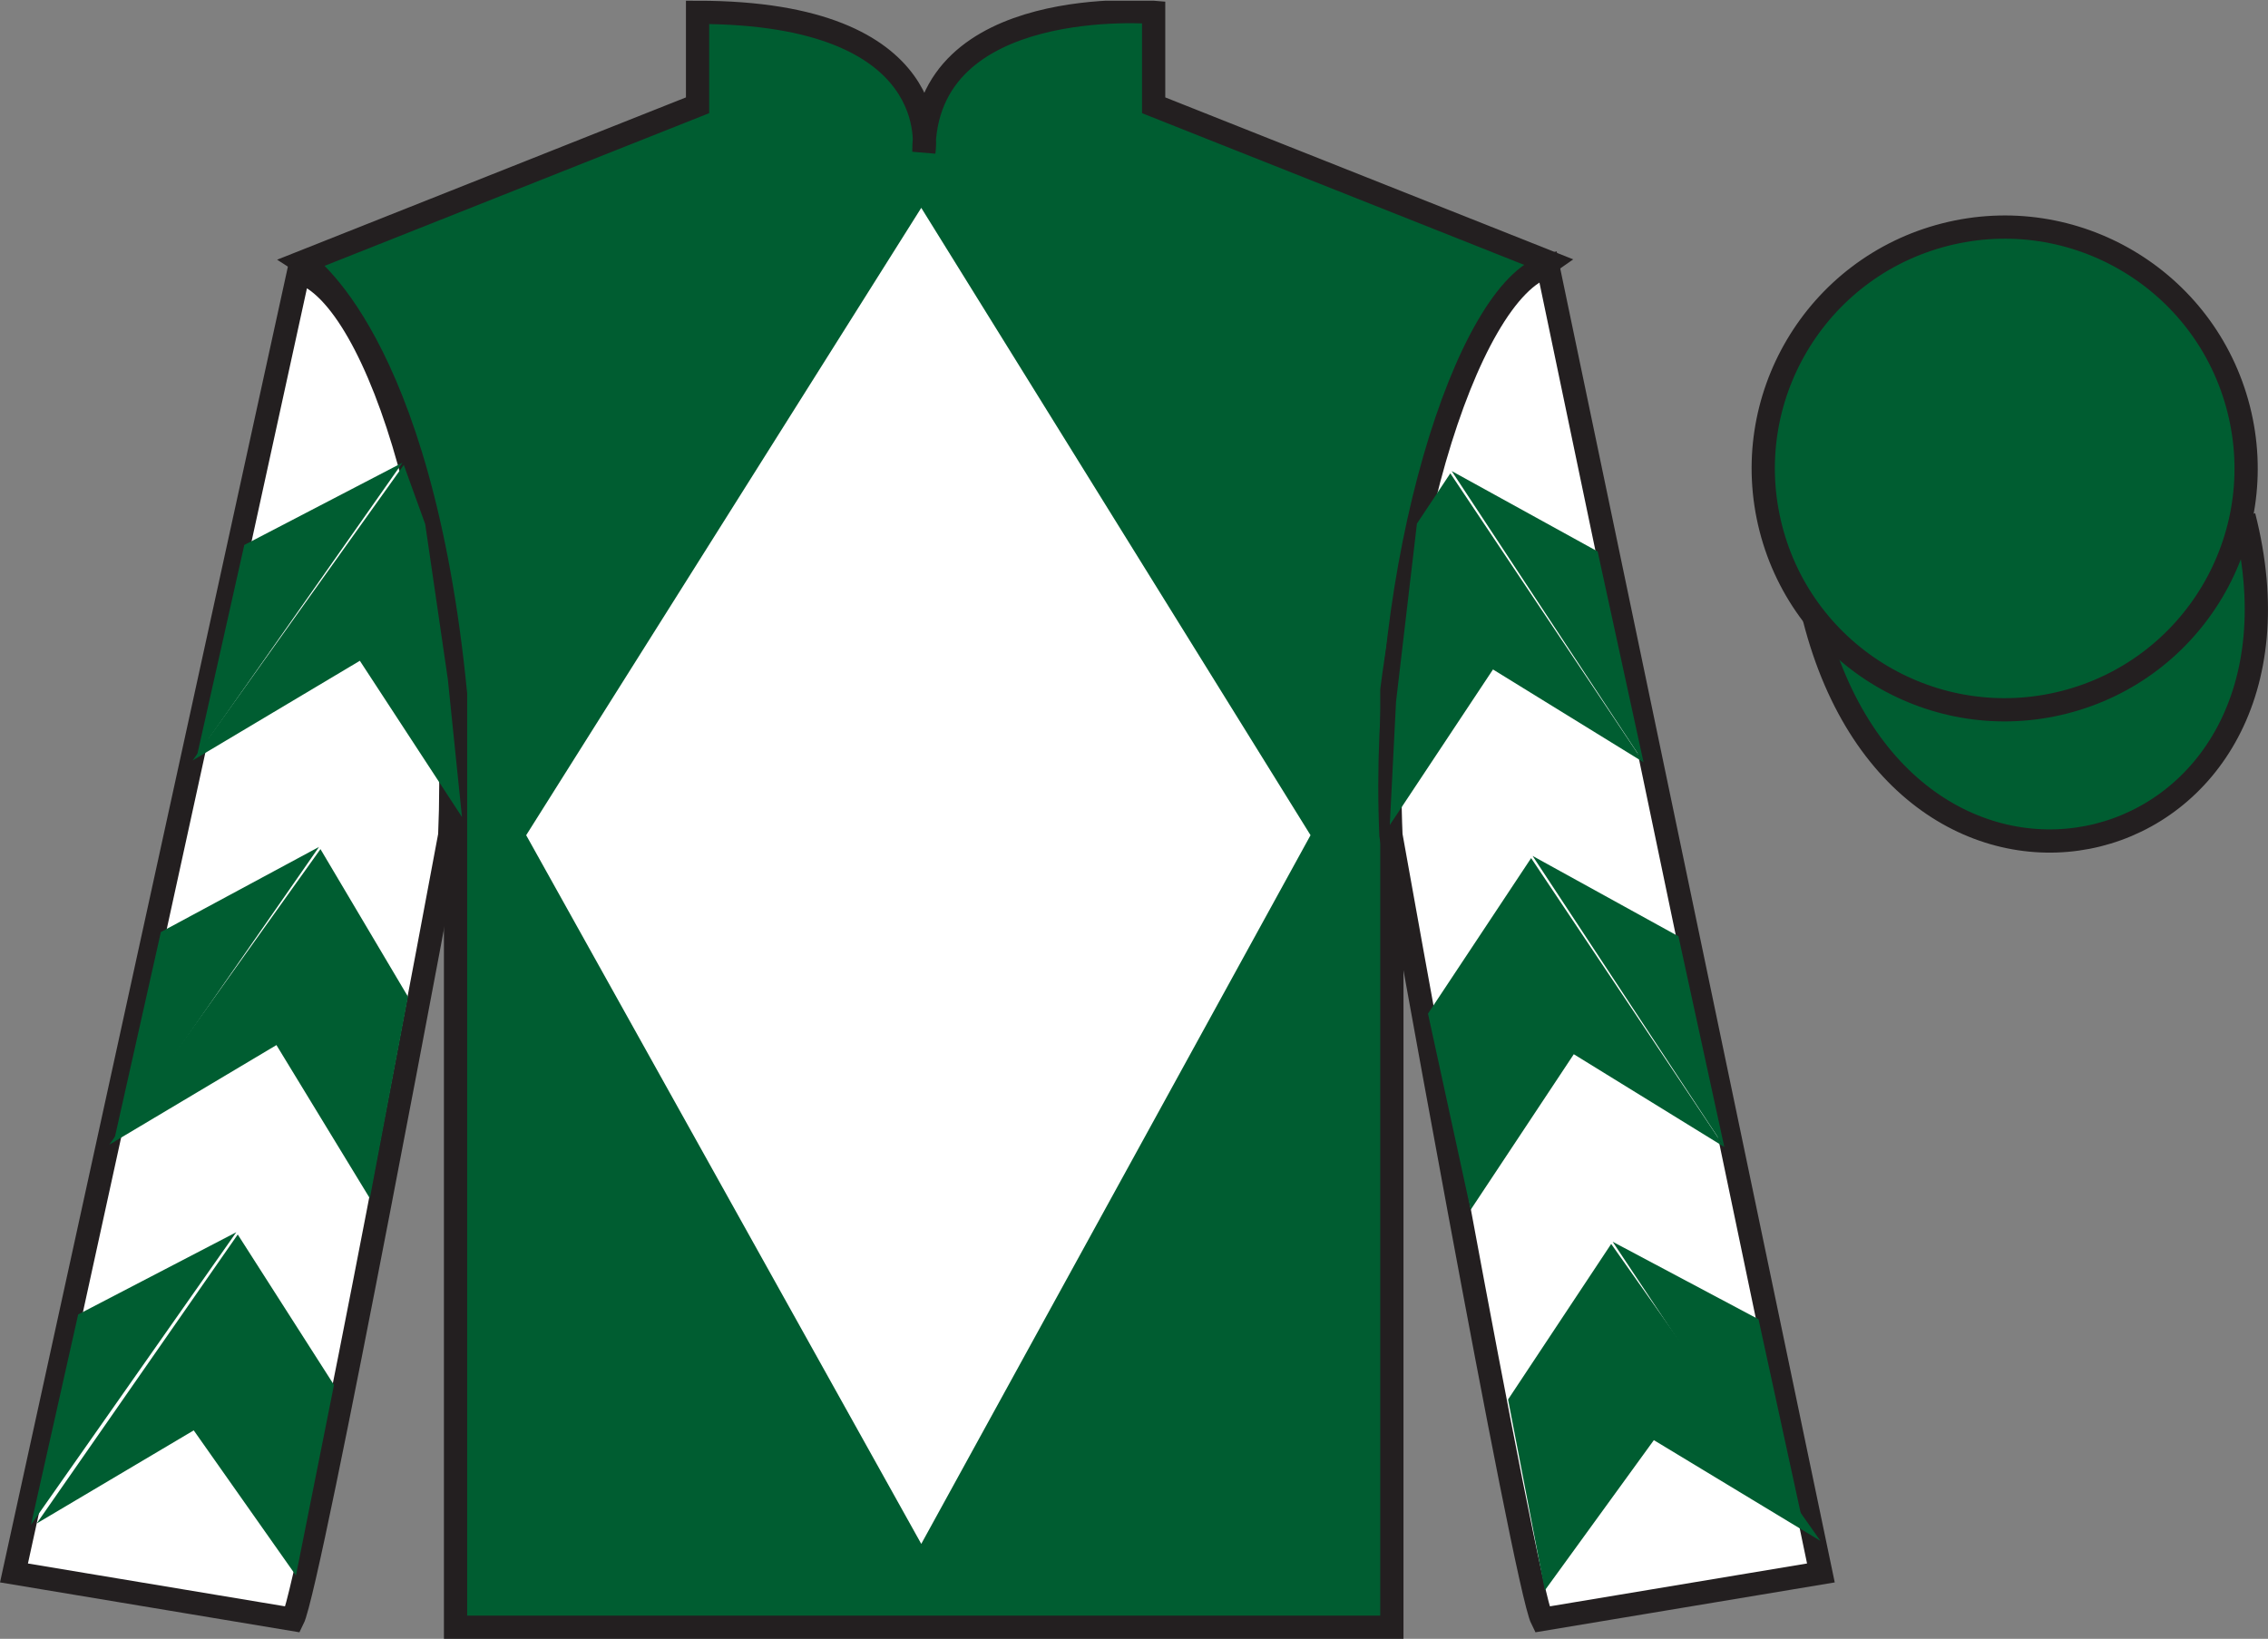 <?xml version="1.0" encoding="UTF-8"?>
<svg xmlns="http://www.w3.org/2000/svg" xmlns:xlink="http://www.w3.org/1999/xlink" width="97.59pt" height="70.53pt" viewBox="0 0 97.59 70.53" version="1.1">
<rect x="0" y="0" width="97.59" height="70.53" fill="#808080" stroke="none"/>
<defs>
<clipPath id="clip1">
  <path d="M 0 70.531 L 97.59 70.531 L 97.59 0.031 L 0 0.031 L 0 70.531 Z M 0 70.531 "/>
</clipPath>
</defs>
<g id="surface0">
<g clip-path="url(#clip1)" clip-rule="nonzero">
<path style=" stroke:none;fill-rule:nonzero;fill:rgb(0%,36.333%,19.509%);fill-opacity:1;" d="M 13.016 11.281 C 13.016 11.281 18.102 14.531 19.602 29.863 C 19.602 29.863 19.602 44.863 19.602 70.031 L 59.891 70.031 L 59.891 29.695 C 59.891 29.695 61.684 14.695 66.641 11.281 L 49.641 4.531 L 49.641 0.531 C 49.641 0.531 39.754 -0.305 39.754 6.531 C 39.754 6.531 40.766 0.531 30.016 0.531 L 30.016 4.531 L 13.016 11.281 "/>
<path style="fill:none;stroke-width:10;stroke-linecap:butt;stroke-linejoin:miter;stroke:rgb(13.73%,12.16%,12.549%);stroke-opacity:1;stroke-miterlimit:4;" d="M 130.156 592.487 C 130.156 592.487 181.016 559.987 196.016 406.667 C 196.016 406.667 196.016 256.667 196.016 4.987 L 598.906 4.987 L 598.906 408.347 C 598.906 408.347 616.836 558.347 666.406 592.487 L 496.406 659.987 L 496.406 699.987 C 496.406 699.987 397.539 708.347 397.539 639.987 C 397.539 639.987 407.656 699.987 300.156 699.987 L 300.156 659.987 L 130.156 592.487 Z M 130.156 592.487 " transform="matrix(0.1,0,0,-0.1,0,70.53)"/>
<path style=" stroke:none;fill-rule:nonzero;fill:rgb(100%,100%,100%);fill-opacity:1;" d="M 12.602 69.695 C 13.352 68.195 19.352 35.945 19.352 35.945 C 19.852 24.445 16.352 12.695 12.852 11.695 L 0.602 67.695 L 12.602 69.695 "/>
<path style="fill:none;stroke-width:10;stroke-linecap:butt;stroke-linejoin:miter;stroke:rgb(13.73%,12.16%,12.549%);stroke-opacity:1;stroke-miterlimit:4;" d="M 126.016 8.347 C 133.516 23.347 193.516 345.847 193.516 345.847 C 198.516 460.847 163.516 578.347 128.516 588.347 L 6.016 28.347 L 126.016 8.347 Z M 126.016 8.347 " transform="matrix(0.1,0,0,-0.1,0,70.53)"/>
<path style=" stroke:none;fill-rule:nonzero;fill:rgb(100%,100%,100%);fill-opacity:1;" d="M 78.352 67.695 L 66.602 11.445 C 63.102 12.445 59.352 24.445 59.852 35.945 C 59.852 35.945 65.602 68.195 66.352 69.695 L 78.352 67.695 "/>
<path style="fill:none;stroke-width:10;stroke-linecap:butt;stroke-linejoin:miter;stroke:rgb(13.73%,12.16%,12.549%);stroke-opacity:1;stroke-miterlimit:4;" d="M 783.516 28.347 L 666.016 590.847 C 631.016 580.847 593.516 460.847 598.516 345.847 C 598.516 345.847 656.016 23.347 663.516 8.347 L 783.516 28.347 Z M 783.516 28.347 " transform="matrix(0.1,0,0,-0.1,0,70.53)"/>
<path style="fill-rule:nonzero;fill:rgb(0%,36.333%,19.509%);fill-opacity:1;stroke-width:10;stroke-linecap:butt;stroke-linejoin:miter;stroke:rgb(13.73%,12.16%,12.549%);stroke-opacity:1;stroke-miterlimit:4;" d="M 780.664 439.245 C 820.391 283.62 1004.336 331.198 965.547 483.191 " transform="matrix(0.1,0,0,-0.1,0,70.53)"/>
<path style=" stroke:none;fill-rule:nonzero;fill:rgb(0%,36.333%,19.509%);fill-opacity:1;" d="M 88.828 30.223 C 94.387 28.805 97.742 23.152 96.324 17.594 C 94.906 12.035 89.25 8.68 83.691 10.098 C 78.133 11.516 74.777 17.172 76.195 22.73 C 77.613 28.285 83.27 31.641 88.828 30.223 "/>
<path style="fill:none;stroke-width:10;stroke-linecap:butt;stroke-linejoin:miter;stroke:rgb(13.73%,12.16%,12.549%);stroke-opacity:1;stroke-miterlimit:4;" d="M 888.281 403.073 C 943.867 417.253 977.422 473.777 963.242 529.362 C 949.062 584.948 892.5 618.503 836.914 604.323 C 781.328 590.144 747.773 533.581 761.953 477.995 C 776.133 422.448 832.695 388.894 888.281 403.073 Z M 888.281 403.073 " transform="matrix(0.1,0,0,-0.1,0,70.53)"/>
<path style=" stroke:none;fill-rule:nonzero;fill:rgb(100%,100%,100%);fill-opacity:1;" d="M 39.641 8.945 L 22.641 35.945 L 39.641 66.445 L 56.391 35.945 L 39.641 8.945 "/>
<path style=" stroke:none;fill-rule:nonzero;fill:rgb(0%,36.333%,19.509%);fill-opacity:1;" d="M 8.289 32.727 L 15.484 28.438 L 19.879 35.164 L 19.27 29.234 L 18.297 22.559 L 17.375 20.008 "/>
<path style=" stroke:none;fill-rule:nonzero;fill:rgb(0%,36.333%,19.509%);fill-opacity:1;" d="M 17.316 19.914 L 10.512 23.453 L 8.48 32.508 "/>
<path style=" stroke:none;fill-rule:nonzero;fill:rgb(0%,36.333%,19.509%);fill-opacity:1;" d="M 1.141 65.848 L 8.336 61.559 "/>
<path style=" stroke:none;fill-rule:nonzero;fill:rgb(0%,36.333%,19.509%);fill-opacity:1;" d="M 14.621 59.855 L 10.23 53.129 "/>
<path style=" stroke:none;fill-rule:nonzero;fill:rgb(0%,36.333%,19.509%);fill-opacity:1;" d="M 10.168 53.031 L 3.363 56.57 "/>
<path style=" stroke:none;fill-rule:nonzero;fill:rgb(0%,36.333%,19.509%);fill-opacity:1;" d="M 1.578 65.566 L 8.336 61.559 L 12.734 67.805 L 14.371 59.605 L 10.23 53.129 "/>
<path style=" stroke:none;fill-rule:nonzero;fill:rgb(0%,36.333%,19.509%);fill-opacity:1;" d="M 10.168 53.031 L 3.363 56.57 L 1.332 65.625 "/>
<path style=" stroke:none;fill-rule:nonzero;fill:rgb(0%,36.333%,19.509%);fill-opacity:1;" d="M 4.703 49.262 L 11.895 44.977 L 15.914 51.574 L 17.555 42.895 L 13.789 36.543 "/>
<path style=" stroke:none;fill-rule:nonzero;fill:rgb(0%,36.333%,19.509%);fill-opacity:1;" d="M 13.727 36.449 L 6.922 40.113 L 4.891 49.168 "/>
<path style=" stroke:none;fill-rule:nonzero;fill:rgb(0%,36.333%,19.509%);fill-opacity:1;" d="M 70.719 32.805 L 64.242 28.812 L 59.801 35.508 L 60.07 30.203 L 60.969 22.535 L 62.406 20.371 "/>
<path style=" stroke:none;fill-rule:nonzero;fill:rgb(0%,36.333%,19.509%);fill-opacity:1;" d="M 62.465 20.273 L 68.746 23.734 L 70.719 32.805 "/>
<path style=" stroke:none;fill-rule:nonzero;fill:rgb(0%,36.333%,19.509%);fill-opacity:1;" d="M 78.332 66.316 L 71.164 61.98 "/>
<path style=" stroke:none;fill-rule:nonzero;fill:rgb(0%,36.333%,19.509%);fill-opacity:1;" d="M 64.891 60.23 L 69.328 53.535 "/>
<path style=" stroke:none;fill-rule:nonzero;fill:rgb(0%,36.333%,19.509%);fill-opacity:1;" d="M 78.332 66.316 L 71.164 61.98 L 66.473 68.445 L 64.891 60.23 L 69.328 53.535 "/>
<path style=" stroke:none;fill-rule:nonzero;fill:rgb(0%,36.333%,19.509%);fill-opacity:1;" d="M 69.391 53.441 L 75.668 56.777 L 77.641 65.848 "/>
<path style=" stroke:none;fill-rule:nonzero;fill:rgb(0%,36.333%,19.509%);fill-opacity:1;" d="M 74.195 49.363 L 67.719 45.371 L 63.281 52.066 L 61.445 43.625 L 65.883 36.93 "/>
<path style=" stroke:none;fill-rule:nonzero;fill:rgb(0%,36.333%,19.509%);fill-opacity:1;" d="M 65.945 36.836 L 72.223 40.297 L 74.195 49.363 "/>
</g>
</g>
</svg>
